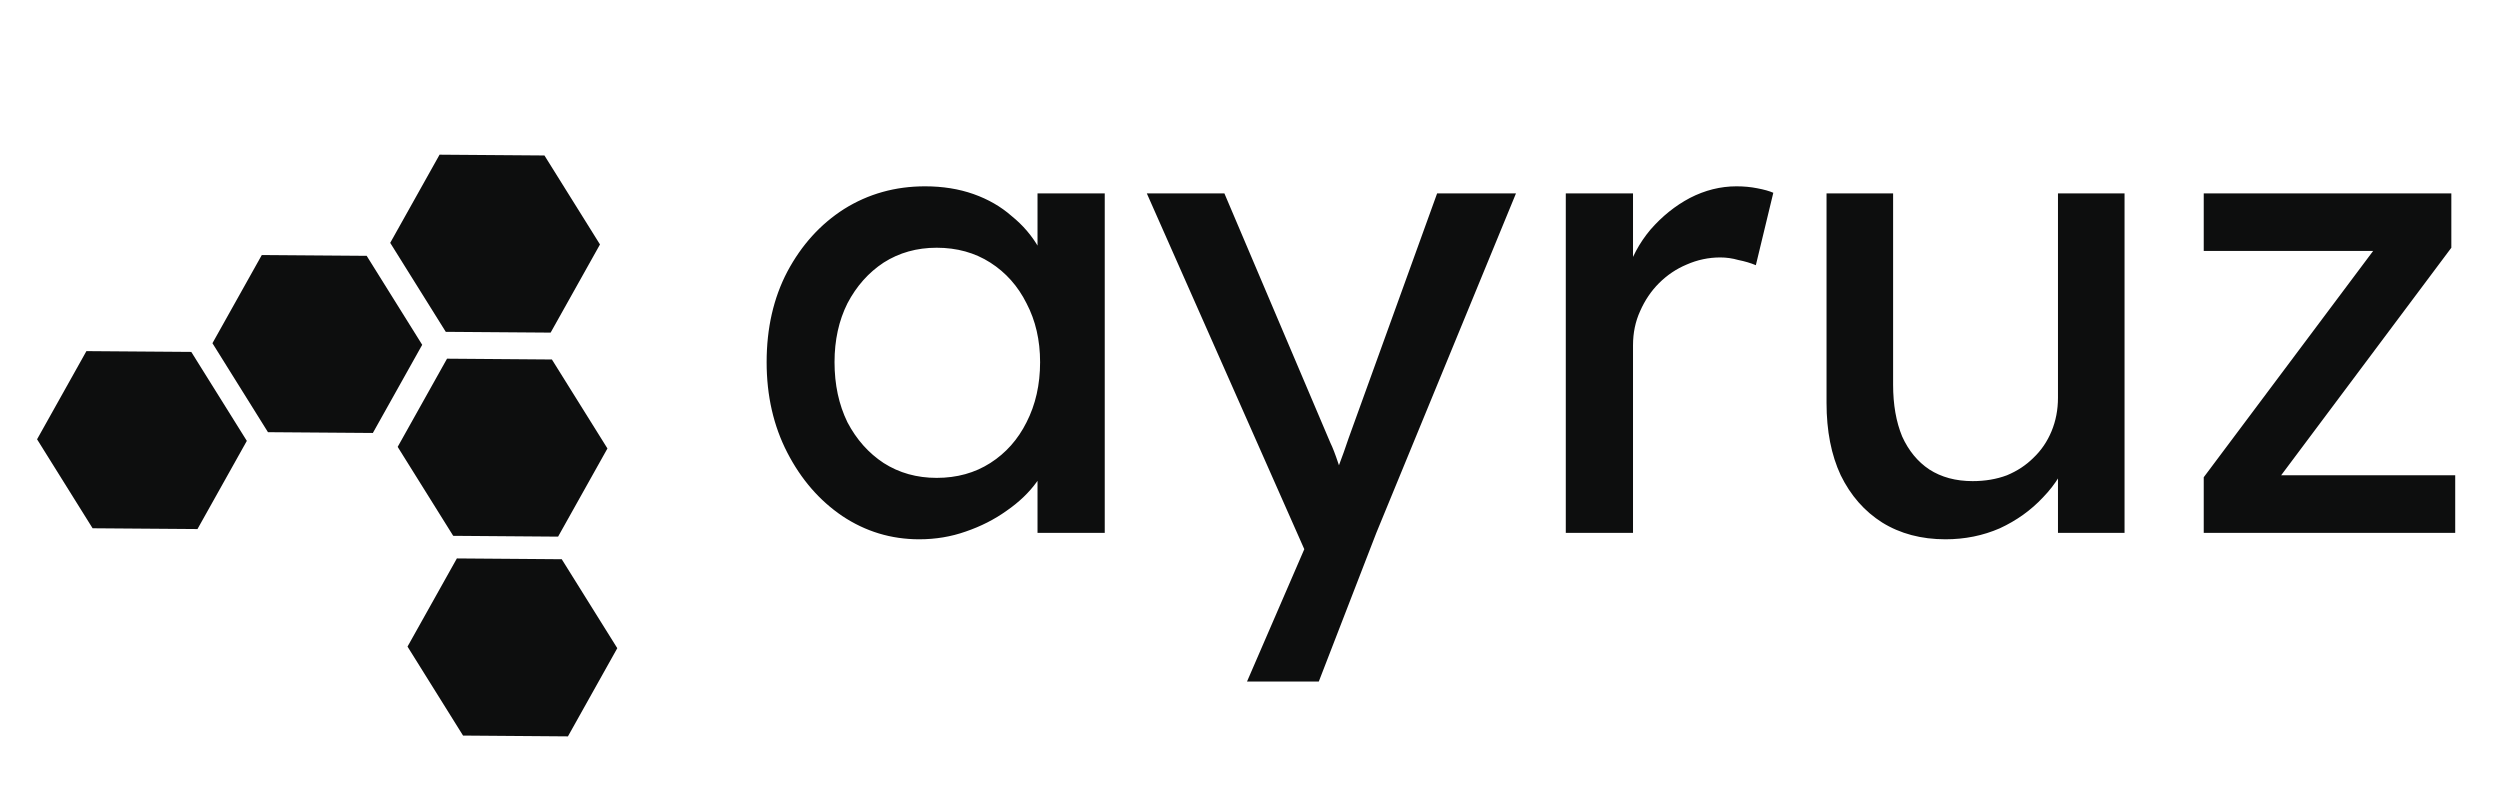 <svg width="127" height="40" viewBox="0 0 127 40" fill="none" xmlns="http://www.w3.org/2000/svg">
<path d="M46.696 27.396C45.273 27.396 43.97 27.002 42.788 26.214C41.627 25.426 40.697 24.353 39.996 22.995C39.295 21.638 38.945 20.105 38.945 18.398C38.945 16.668 39.295 15.136 39.996 13.8C40.719 12.443 41.682 11.381 42.886 10.614C44.112 9.848 45.481 9.465 46.991 9.465C47.889 9.465 48.71 9.596 49.455 9.859C50.199 10.122 50.845 10.494 51.392 10.976C51.961 11.435 52.421 11.972 52.771 12.585C53.144 13.198 53.373 13.855 53.461 14.555L52.706 14.293V9.826H56.121V27.068H52.706V22.963L53.494 22.733C53.363 23.324 53.089 23.904 52.673 24.473C52.279 25.021 51.764 25.513 51.129 25.951C50.516 26.389 49.827 26.739 49.06 27.002C48.316 27.265 47.528 27.396 46.696 27.396ZM47.583 24.276C48.611 24.276 49.52 24.025 50.308 23.521C51.096 23.017 51.71 22.328 52.148 21.452C52.607 20.554 52.837 19.536 52.837 18.398C52.837 17.281 52.607 16.285 52.148 15.409C51.71 14.533 51.096 13.844 50.308 13.34C49.52 12.837 48.611 12.585 47.583 12.585C46.575 12.585 45.678 12.837 44.889 13.34C44.123 13.844 43.51 14.533 43.05 15.409C42.612 16.285 42.394 17.281 42.394 18.398C42.394 19.536 42.612 20.554 43.05 21.452C43.51 22.328 44.123 23.017 44.889 23.521C45.678 24.025 46.575 24.276 47.583 24.276ZM63.349 34.621L66.831 26.575L66.864 29.268L58.259 9.826H62.2L67.586 22.503C67.695 22.722 67.827 23.061 67.98 23.521C68.133 23.959 68.265 24.397 68.374 24.835L67.52 25.032C67.695 24.572 67.86 24.112 68.013 23.652C68.188 23.193 68.352 22.733 68.505 22.273L73.005 9.826H77.011L69.918 27.068L66.995 34.621H63.349ZM79.542 27.068V9.826H82.957V15.245L82.629 13.931C82.87 13.099 83.275 12.344 83.844 11.665C84.435 10.987 85.103 10.45 85.848 10.056C86.614 9.662 87.402 9.465 88.212 9.465C88.584 9.465 88.935 9.498 89.263 9.563C89.613 9.629 89.887 9.706 90.084 9.793L89.197 13.472C88.935 13.362 88.639 13.274 88.311 13.209C88.004 13.121 87.698 13.078 87.391 13.078C86.8 13.078 86.231 13.198 85.683 13.439C85.158 13.658 84.687 13.975 84.271 14.391C83.877 14.785 83.56 15.256 83.319 15.803C83.078 16.329 82.957 16.909 82.957 17.544V27.068H79.542ZM98.83 27.396C97.604 27.396 96.531 27.112 95.612 26.542C94.714 25.973 94.014 25.174 93.51 24.145C93.028 23.116 92.788 21.89 92.788 20.467V9.826H96.17V19.547C96.17 20.554 96.323 21.43 96.63 22.174C96.959 22.897 97.418 23.455 98.009 23.849C98.622 24.244 99.356 24.441 100.21 24.441C100.845 24.441 101.425 24.342 101.95 24.145C102.476 23.926 102.925 23.631 103.297 23.258C103.691 22.886 103.997 22.437 104.216 21.912C104.435 21.386 104.545 20.817 104.545 20.204V9.826H107.927V27.068H104.545V23.455L105.136 23.061C104.873 23.871 104.424 24.605 103.789 25.262C103.176 25.918 102.443 26.444 101.589 26.838C100.735 27.21 99.816 27.396 98.83 27.396ZM111.95 27.068V24.244L120.85 12.355V12.749H111.95V9.826H124.528V12.585L115.759 24.309L115.628 24.145H124.725V27.068H111.95Z" fill="#0D0E0E"/>
<path d="M27.658 7.898L30.479 12.418L27.972 16.897L22.645 16.857L19.823 12.337L22.33 7.858L27.658 7.898Z" fill="#0D0E0E"/>
<path d="M18.627 12.996L21.448 17.516L18.941 21.995L13.613 21.955L10.792 17.435L13.299 12.956L18.627 12.996Z" fill="#0D0E0E"/>
<path d="M9.717 17.877L12.539 22.397L10.032 26.876L4.704 26.836L1.883 22.316L4.39 17.837L9.717 17.877Z" fill="#0D0E0E"/>
<path d="M28.037 18.262L30.858 22.782L28.351 27.261L23.023 27.22L20.202 22.701L22.709 18.221L28.037 18.262Z" fill="#0D0E0E"/>
<path d="M28.537 28.409L31.358 32.928L28.851 37.408L23.523 37.367L20.702 32.847L23.209 28.368L28.537 28.409Z" fill="#0D0E0E"/>
</svg>
